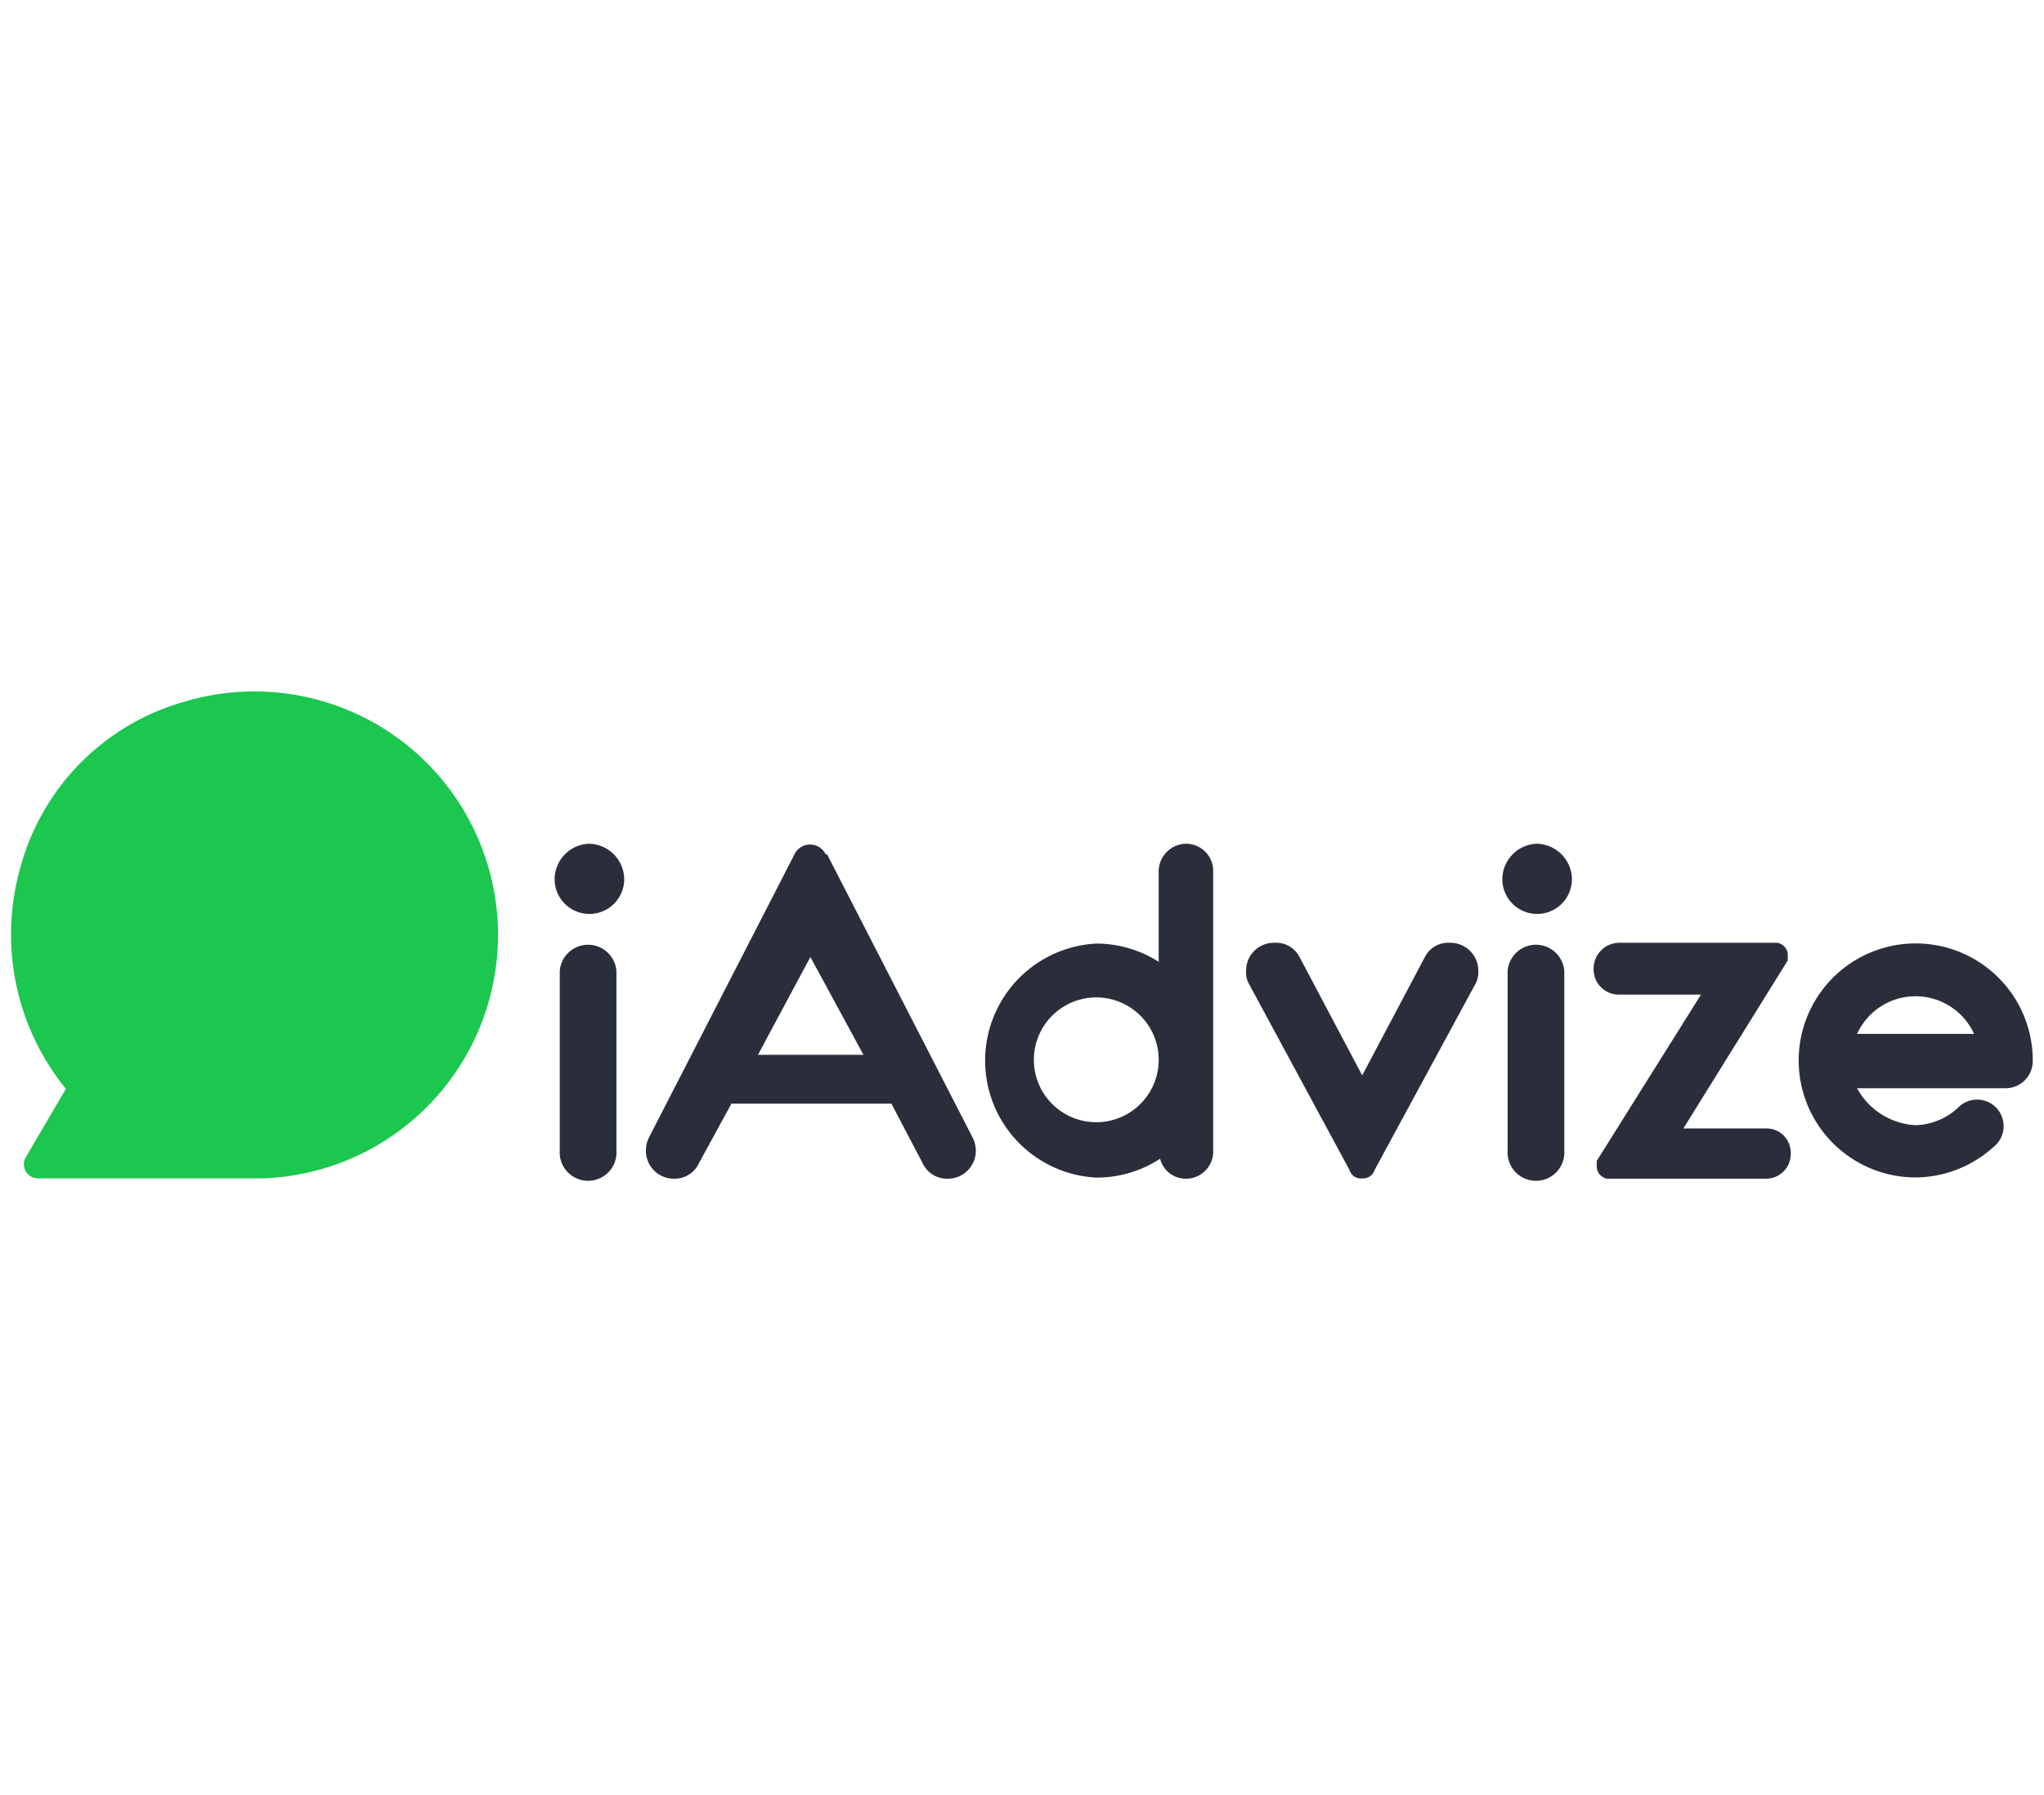 <?xml version="1.0" encoding="utf-8"?>
<svg xmlns="http://www.w3.org/2000/svg" viewBox="0 0 130.98 115.06">
  <defs>
    <style>.cls-1{fill:none;}.cls-2{fill:#1bc74e;}.cls-3{fill:#2a2e3a;}</style>
  </defs>
  <g id="Calque_2" data-name="Calque 2">
    <g id="Calque_1-2" data-name="Calque 1">
      <rect class="cls-1" width="130.98" height="115.06"/>
      <path class="cls-2" d="M4.22,69.79a15.7,15.7,0,0,1-2.9-14.24A15.13,15.13,0,0,1,11.74,45a15.61,15.61,0,1,1,5.07,30.53H2.42a.9.9,0,0,1-.77-1.35Z"/>
      <path class="cls-3" d="M37.72,54.08A2.3,2.3,0,0,1,40,56.35a2.23,2.23,0,0,1-4.46,0A2.29,2.29,0,0,1,37.72,54.08Zm-1.85,8.16a1.82,1.82,0,0,1,3.63,0V73.73a1.82,1.82,0,1,1-3.63,0Z"/>
      <path class="cls-3" d="M53,54.76l9.34,18.18a1.89,1.89,0,0,1,.19.76,1.79,1.79,0,0,1-1.78,1.85,1.72,1.72,0,0,1-1.63-1l-2-3.81H46.87l-2.08,3.81a1.71,1.71,0,0,1-1.63,1,1.79,1.79,0,0,1-1.77-1.85,1.88,1.88,0,0,1,.18-.76l9.34-18.18a1.11,1.11,0,0,1,2,0ZM48.57,67.61h6.76l-3.4-6.27Z"/>
      <path class="cls-3" d="M86.48,75,80,63a1.46,1.46,0,0,1-.15-.76,1.78,1.78,0,0,1,1.81-1.81,1.69,1.69,0,0,1,1.63.94l4,7.56,4-7.56a1.68,1.68,0,0,1,1.62-.94,1.79,1.79,0,0,1,1.82,1.81,1.56,1.56,0,0,1-.15.76l-6.5,12a.77.77,0,0,1-.8.53A.75.75,0,0,1,86.48,75Z"/>
      <path class="cls-3" d="M98.47,54.08a2.3,2.3,0,0,1,2.26,2.27,2.23,2.23,0,0,1-4.46,0A2.29,2.29,0,0,1,98.47,54.08Zm-1.86,8.16a1.82,1.82,0,0,1,3.63,0V73.73a1.82,1.82,0,1,1-3.63,0Z"/>
      <path class="cls-3" d="M103,75.55a.8.8,0,0,1-.68-.83c0-.12,0-.19,0-.31L109,63.75h-5.25a1.61,1.61,0,0,1-1.63-1.62,1.65,1.65,0,0,1,1.63-1.7h10.13a.8.8,0,0,1,.68.83c0,.11,0,.19,0,.3l-6.69,10.77h5.29a1.55,1.55,0,0,1,1.59,1.59,1.58,1.58,0,0,1-1.59,1.63Z"/>
      <path class="cls-3" d="M122.73,75.47A7.5,7.5,0,1,1,130.26,68a1.74,1.74,0,0,1-1.7,1.75H119a4.54,4.54,0,0,0,3.75,2.37A4.15,4.15,0,0,0,125.47,71a1.7,1.7,0,1,1,2.27,2.52A7.51,7.51,0,0,1,122.73,75.47ZM119,66.27h7.5a4.12,4.12,0,0,0-7.5,0Z"/>
      <path class="cls-3" d="M76,54.08A1.79,1.79,0,0,0,74.25,56v5.65a7.42,7.42,0,0,0-4-1.17,7.51,7.51,0,0,0,0,15,7.42,7.42,0,0,0,4.09-1.21A1.69,1.69,0,0,0,76,75.55a1.74,1.74,0,0,0,1.74-1.82V55.89A1.74,1.74,0,0,0,76,54.08ZM70.25,71.93a4,4,0,1,1,4-4A4,4,0,0,1,70.25,71.93Z"/>
    </g>
  </g>
</svg>